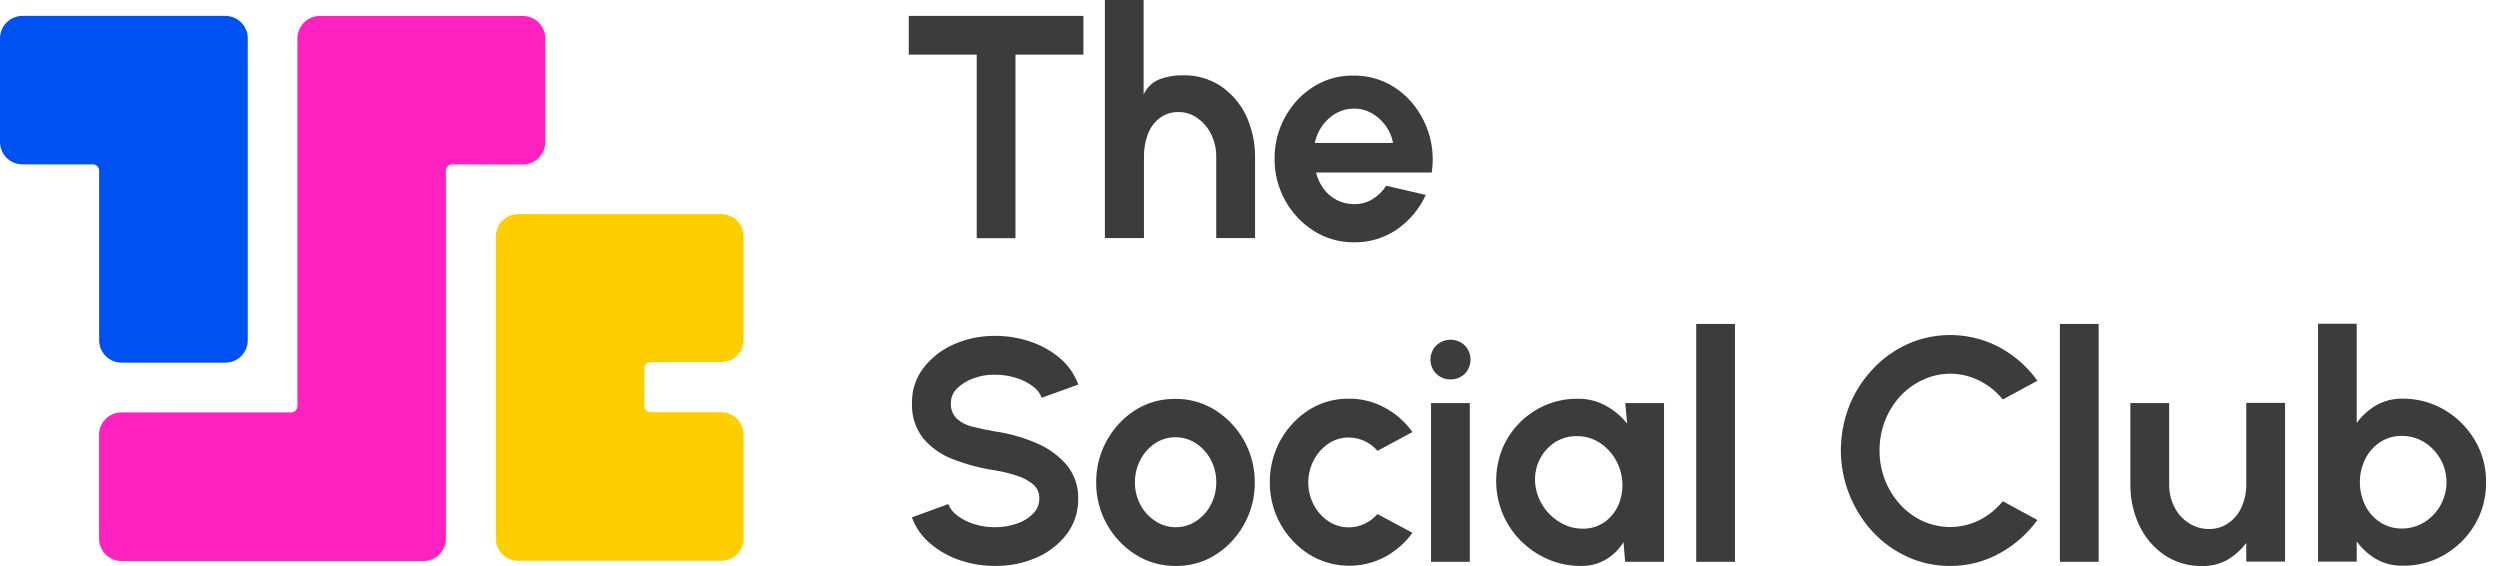 <svg width="106" height="24" viewBox="0 0 106 24" fill="none" xmlns="http://www.w3.org/2000/svg">
<path d="M22.165 6.978C22.418 6.978 22.66 6.877 22.839 6.699C23.018 6.52 23.118 6.278 23.118 6.025V1.627C23.118 1.502 23.094 1.378 23.046 1.263C22.998 1.147 22.927 1.042 22.839 0.954C22.75 0.866 22.645 0.796 22.53 0.748C22.414 0.701 22.29 0.676 22.165 0.677H13.563C13.311 0.677 13.068 0.777 12.89 0.956C12.711 1.135 12.611 1.377 12.611 1.63V17.22C12.611 17.291 12.582 17.358 12.533 17.408C12.483 17.458 12.415 17.486 12.345 17.486H5.15C4.898 17.486 4.657 17.586 4.478 17.764C4.3 17.942 4.2 18.184 4.2 18.436V22.834C4.2 22.959 4.224 23.083 4.272 23.198C4.319 23.314 4.389 23.419 4.477 23.507C4.566 23.596 4.671 23.666 4.786 23.714C4.902 23.762 5.025 23.787 5.15 23.787H17.955C18.08 23.787 18.203 23.762 18.319 23.714C18.434 23.666 18.539 23.596 18.628 23.507C18.716 23.419 18.786 23.314 18.834 23.198C18.881 23.083 18.905 22.959 18.905 22.834V7.235C18.905 7.165 18.933 7.097 18.983 7.048C19.033 6.998 19.1 6.97 19.171 6.97L22.165 6.978Z" fill="#FF22C1"/>
<path d="M30.573 9.077H21.974C21.849 9.077 21.725 9.101 21.61 9.149C21.494 9.196 21.389 9.266 21.3 9.355C21.212 9.443 21.142 9.548 21.094 9.663C21.046 9.779 21.021 9.902 21.021 10.027V22.826C21.021 23.079 21.121 23.321 21.3 23.5C21.479 23.678 21.721 23.779 21.974 23.779H30.573C30.826 23.779 31.068 23.678 31.247 23.5C31.426 23.321 31.526 23.079 31.526 22.826V18.428C31.526 18.303 31.502 18.179 31.454 18.064C31.406 17.948 31.335 17.843 31.247 17.755C31.158 17.667 31.053 17.597 30.938 17.549C30.822 17.502 30.698 17.477 30.573 17.478H27.584C27.513 17.478 27.446 17.45 27.396 17.4C27.346 17.35 27.318 17.283 27.318 17.212V15.62C27.318 15.549 27.346 15.482 27.396 15.432C27.446 15.382 27.513 15.354 27.584 15.354H30.573C30.826 15.354 31.068 15.254 31.247 15.075C31.426 14.897 31.526 14.654 31.526 14.402V10.027C31.526 9.902 31.502 9.779 31.454 9.663C31.406 9.548 31.335 9.443 31.247 9.355C31.158 9.266 31.053 9.196 30.938 9.149C30.822 9.101 30.698 9.077 30.573 9.077Z" fill="#FFCE00"/>
<path d="M10.505 7.235V14.425C10.505 14.55 10.48 14.674 10.433 14.79C10.385 14.905 10.314 15.01 10.226 15.098C10.137 15.187 10.032 15.256 9.917 15.304C9.801 15.352 9.677 15.376 9.552 15.376H5.156C5.031 15.376 4.907 15.352 4.791 15.304C4.676 15.256 4.57 15.187 4.482 15.098C4.393 15.01 4.323 14.905 4.275 14.79C4.227 14.674 4.203 14.55 4.203 14.425V7.235C4.203 7.165 4.175 7.097 4.125 7.048C4.075 6.998 4.008 6.97 3.937 6.97H0.953C0.828 6.97 0.704 6.946 0.589 6.898C0.473 6.851 0.368 6.781 0.279 6.692C0.191 6.604 0.121 6.499 0.073 6.384C0.025 6.268 -4.87791e-07 6.145 0 6.02V1.627C0 1.374 0.1 1.132 0.279 0.953C0.458 0.775 0.7 0.674 0.953 0.674H9.552C9.805 0.674 10.047 0.775 10.226 0.953C10.405 1.132 10.505 1.374 10.505 1.627V7.235Z" fill="#0051F2"/>
<path d="M45.937 0.674V2.317H43.056V10.099H41.413V2.317H38.532V0.674H45.937Z" fill="#3D3C3C"/>
<path d="M53.214 6.62V10.094H51.568V6.643C51.571 6.316 51.498 5.993 51.355 5.699C51.225 5.426 51.027 5.192 50.782 5.016C50.552 4.844 50.272 4.751 49.985 4.751C49.687 4.742 49.394 4.836 49.157 5.016C48.932 5.193 48.761 5.429 48.666 5.699C48.554 6.001 48.499 6.321 48.504 6.643V10.094H46.847V0H48.49V4.008C48.625 3.708 48.872 3.474 49.178 3.355C49.494 3.241 49.828 3.186 50.163 3.193C50.736 3.179 51.298 3.342 51.775 3.66C52.233 3.975 52.599 4.405 52.837 4.908C53.084 5.444 53.213 6.028 53.214 6.62Z" fill="#3D3C3C"/>
<path d="M57.408 10.274C56.81 10.28 56.222 10.115 55.715 9.797C55.205 9.478 54.786 9.035 54.496 8.509C54.192 7.964 54.035 7.35 54.042 6.726C54.036 5.8 54.386 4.907 55.019 4.231C55.32 3.91 55.681 3.651 56.081 3.469C56.492 3.287 56.938 3.197 57.387 3.204C57.888 3.197 58.383 3.311 58.831 3.535C59.265 3.754 59.644 4.066 59.944 4.448C60.261 4.848 60.492 5.309 60.623 5.802C60.754 6.296 60.782 6.81 60.706 7.315H55.8C55.859 7.558 55.965 7.788 56.11 7.992C56.258 8.197 56.452 8.364 56.676 8.479C56.901 8.595 57.15 8.655 57.403 8.655C57.678 8.663 57.95 8.592 58.186 8.451C58.424 8.306 58.626 8.109 58.776 7.875L60.453 8.265C60.184 8.855 59.761 9.362 59.227 9.73C58.691 10.095 58.056 10.285 57.408 10.274ZM55.752 6.059H59.065C59.017 5.796 58.91 5.546 58.752 5.33C58.596 5.112 58.395 4.93 58.162 4.799C57.932 4.67 57.672 4.603 57.408 4.605C57.146 4.603 56.888 4.669 56.66 4.796C56.43 4.924 56.232 5.101 56.078 5.314C55.915 5.535 55.802 5.79 55.746 6.059H55.752Z" fill="#3D3C3C"/>
<path d="M42.193 23.996C41.684 23.998 41.178 23.915 40.696 23.752C40.236 23.598 39.81 23.358 39.44 23.044C39.089 22.749 38.821 22.367 38.665 21.937L40.208 21.371C40.284 21.57 40.418 21.741 40.592 21.862C40.805 22.022 41.044 22.143 41.299 22.221C41.588 22.312 41.89 22.357 42.193 22.353C42.507 22.356 42.818 22.305 43.114 22.202C43.374 22.117 43.609 21.973 43.802 21.78C43.886 21.697 43.953 21.598 43.999 21.488C44.044 21.379 44.068 21.262 44.068 21.143C44.072 21.028 44.05 20.913 44.005 20.808C43.959 20.702 43.889 20.608 43.802 20.533C43.587 20.359 43.338 20.231 43.072 20.156C42.781 20.062 42.484 19.99 42.183 19.941C41.567 19.851 40.964 19.691 40.385 19.463C39.898 19.277 39.465 18.969 39.13 18.569C38.808 18.144 38.644 17.62 38.668 17.088C38.657 16.548 38.831 16.021 39.161 15.593C39.5 15.157 39.944 14.813 40.452 14.595C40.997 14.357 41.587 14.236 42.183 14.24C42.691 14.238 43.196 14.319 43.677 14.481C44.14 14.633 44.569 14.873 44.941 15.187C45.294 15.485 45.562 15.87 45.719 16.305L44.169 16.865C44.093 16.666 43.96 16.495 43.786 16.374C43.573 16.216 43.334 16.096 43.08 16.021C42.789 15.931 42.487 15.886 42.183 15.888C41.874 15.881 41.567 15.932 41.277 16.039C41.018 16.13 40.78 16.276 40.582 16.466C40.498 16.547 40.431 16.643 40.385 16.75C40.34 16.857 40.316 16.971 40.316 17.088C40.309 17.213 40.329 17.339 40.375 17.456C40.421 17.573 40.492 17.679 40.582 17.767C40.777 17.931 41.009 18.045 41.259 18.099C41.543 18.171 41.856 18.234 42.201 18.293C42.802 18.382 43.388 18.549 43.946 18.789C44.441 18.995 44.882 19.314 45.233 19.721C45.559 20.123 45.73 20.628 45.716 21.146C45.726 21.685 45.556 22.211 45.233 22.643C44.897 23.081 44.453 23.426 43.946 23.643C43.393 23.884 42.796 24.004 42.193 23.996Z" fill="#3D3C3C"/>
<path d="M49.844 23.996C49.247 24.002 48.66 23.836 48.153 23.519C47.636 23.193 47.211 22.741 46.917 22.205C46.624 21.669 46.473 21.067 46.478 20.456C46.471 19.522 46.825 18.621 47.466 17.942C47.766 17.62 48.127 17.361 48.528 17.178C48.939 16.997 49.385 16.907 49.834 16.912C50.433 16.906 51.02 17.072 51.528 17.39C52.046 17.718 52.472 18.172 52.765 18.711C53.058 19.249 53.209 19.853 53.203 20.466C53.206 20.938 53.115 21.405 52.937 21.841C52.768 22.258 52.522 22.64 52.213 22.966C51.912 23.289 51.551 23.548 51.151 23.731C50.739 23.913 50.294 24.003 49.844 23.996ZM49.844 22.353C50.159 22.357 50.468 22.265 50.728 22.088C50.989 21.912 51.201 21.673 51.344 21.393C51.495 21.102 51.573 20.778 51.57 20.45C51.574 20.116 51.494 19.787 51.337 19.492C51.19 19.212 50.974 18.973 50.71 18.799C50.452 18.629 50.15 18.538 49.84 18.538C49.531 18.538 49.229 18.629 48.971 18.799C48.709 18.977 48.495 19.218 48.35 19.5C48.198 19.793 48.12 20.118 48.121 20.448C48.117 20.784 48.198 21.115 48.358 21.411C48.505 21.689 48.722 21.924 48.987 22.093C49.241 22.263 49.539 22.353 49.844 22.353Z" fill="#3D3C3C"/>
<path d="M58.407 21.796L59.888 22.592C59.582 23.01 59.189 23.356 58.736 23.606C58.237 23.872 57.678 24.004 57.113 23.987C56.548 23.97 55.997 23.806 55.515 23.511C54.998 23.185 54.573 22.733 54.279 22.197C53.986 21.661 53.835 21.059 53.84 20.448C53.833 19.514 54.187 18.613 54.828 17.934C55.128 17.612 55.489 17.352 55.89 17.17C56.301 16.989 56.747 16.898 57.196 16.904C57.729 16.899 58.255 17.032 58.722 17.289C59.184 17.539 59.583 17.892 59.888 18.319L58.407 19.115C58.254 18.938 58.064 18.796 57.852 18.699C57.647 18.602 57.423 18.551 57.196 18.55C56.883 18.546 56.578 18.639 56.32 18.815C56.059 18.994 55.846 19.235 55.701 19.516C55.55 19.807 55.47 20.13 55.47 20.458C55.47 20.786 55.55 21.11 55.701 21.401C55.845 21.682 56.058 21.922 56.32 22.099C56.546 22.248 56.807 22.336 57.077 22.355C57.347 22.374 57.617 22.323 57.862 22.207C58.069 22.108 58.254 21.968 58.407 21.796Z" fill="#3D3C3C"/>
<path d="M61.505 16.087C61.393 16.09 61.282 16.07 61.178 16.029C61.074 15.988 60.979 15.926 60.899 15.848C60.82 15.769 60.758 15.675 60.715 15.572C60.672 15.469 60.65 15.359 60.65 15.247C60.65 15.135 60.672 15.025 60.715 14.921C60.758 14.818 60.82 14.725 60.899 14.646C61.062 14.491 61.278 14.404 61.503 14.404C61.728 14.404 61.944 14.491 62.107 14.646C62.264 14.807 62.351 15.022 62.351 15.247C62.351 15.471 62.264 15.687 62.107 15.848C62.028 15.926 61.934 15.987 61.83 16.028C61.727 16.069 61.616 16.089 61.505 16.087ZM60.676 17.09H62.32V23.821H60.676V17.09Z" fill="#3D3C3C"/>
<path d="M68.912 17.09H70.555V23.821H68.906L68.837 22.988C68.652 23.286 68.399 23.536 68.099 23.718C67.778 23.908 67.41 24.004 67.037 23.996C66.556 24 66.08 23.904 65.638 23.715C65.208 23.53 64.817 23.266 64.486 22.935C64.156 22.604 63.894 22.213 63.713 21.783C63.351 20.902 63.345 19.915 63.697 19.03C63.868 18.614 64.12 18.236 64.438 17.918C64.755 17.601 65.13 17.348 65.543 17.172C65.969 16.992 66.428 16.902 66.891 16.907C67.31 16.899 67.724 17.002 68.091 17.204C68.437 17.395 68.743 17.651 68.991 17.958L68.912 17.09ZM67.08 22.415C67.412 22.426 67.74 22.333 68.017 22.149C68.281 21.964 68.49 21.709 68.619 21.414C68.758 21.092 68.814 20.741 68.784 20.392C68.756 20.055 68.65 19.728 68.473 19.439C68.306 19.162 68.076 18.929 67.802 18.757C67.525 18.583 67.205 18.491 66.878 18.492C66.541 18.483 66.209 18.576 65.925 18.757C65.647 18.94 65.423 19.194 65.277 19.492C65.121 19.811 65.058 20.167 65.094 20.519C65.128 20.857 65.243 21.181 65.431 21.464C65.613 21.745 65.859 21.98 66.148 22.149C66.428 22.32 66.751 22.412 67.08 22.415Z" fill="#3D3C3C"/>
<path d="M71.919 23.821V13.735H73.563V23.821H71.919Z" fill="#3D3C3C"/>
<path d="M82.685 23.996C82.066 24 81.453 23.87 80.888 23.617C80.329 23.364 79.827 23.003 79.409 22.555C78.755 21.847 78.314 20.968 78.138 20.021C77.962 19.073 78.058 18.095 78.413 17.199C78.645 16.623 78.982 16.097 79.409 15.646C79.827 15.198 80.329 14.838 80.888 14.585C81.507 14.311 82.181 14.182 82.857 14.208C83.534 14.234 84.196 14.414 84.793 14.733C85.424 15.076 85.968 15.558 86.386 16.143L84.918 16.939C84.65 16.606 84.314 16.334 83.933 16.143C83.545 15.947 83.117 15.845 82.682 15.845C82.279 15.847 81.881 15.937 81.517 16.111C81.155 16.277 80.83 16.515 80.561 16.809C80.285 17.112 80.069 17.464 79.921 17.847C79.768 18.247 79.691 18.673 79.693 19.102C79.687 19.949 80 20.768 80.569 21.395C80.837 21.689 81.161 21.926 81.522 22.093C81.903 22.267 82.317 22.353 82.735 22.345C83.153 22.337 83.564 22.236 83.938 22.048C84.316 21.853 84.65 21.582 84.918 21.252L86.386 22.048C85.966 22.63 85.422 23.11 84.793 23.455C84.149 23.814 83.422 24.001 82.685 23.996Z" fill="#3D3C3C"/>
<path d="M87.339 23.821V13.735H88.982V23.821H87.339Z" fill="#3D3C3C"/>
<path d="M90.328 20.557V17.09H91.972V20.541C91.969 20.867 92.043 21.19 92.187 21.483C92.321 21.76 92.527 21.995 92.784 22.165C93.043 22.339 93.348 22.432 93.66 22.43C93.963 22.436 94.259 22.343 94.504 22.165C94.746 21.992 94.935 21.756 95.051 21.483C95.181 21.183 95.246 20.859 95.242 20.533V17.082H96.886V23.813H95.242V23.017C95.027 23.307 94.757 23.55 94.446 23.734C94.122 23.915 93.755 24.007 93.384 23.999C92.81 24.014 92.245 23.851 91.767 23.532C91.309 23.215 90.942 22.783 90.705 22.279C90.453 21.74 90.324 21.152 90.328 20.557Z" fill="#3D3C3C"/>
<path d="M101.855 16.902C102.485 16.895 103.105 17.06 103.647 17.38C104.178 17.691 104.62 18.132 104.932 18.661C105.252 19.2 105.417 19.816 105.41 20.442C105.416 20.916 105.326 21.385 105.145 21.823C104.782 22.676 104.103 23.356 103.249 23.72C102.811 23.903 102.341 23.994 101.866 23.986C101.474 23.993 101.087 23.895 100.746 23.702C100.423 23.514 100.143 23.259 99.925 22.956V23.811H98.285V13.725H99.925V17.932C100.144 17.629 100.423 17.376 100.746 17.188C101.083 16.995 101.466 16.896 101.855 16.902ZM101.834 22.409C102.171 22.412 102.501 22.32 102.787 22.144C103.072 21.968 103.307 21.723 103.472 21.432C103.728 20.983 103.799 20.452 103.671 19.951C103.543 19.45 103.225 19.018 102.785 18.746C102.499 18.571 102.17 18.479 101.834 18.481C101.509 18.477 101.191 18.57 100.918 18.746C100.649 18.925 100.431 19.172 100.286 19.46C100.136 19.767 100.058 20.105 100.058 20.446C100.058 20.788 100.136 21.125 100.286 21.432C100.43 21.722 100.648 21.967 100.918 22.144C101.191 22.32 101.509 22.413 101.834 22.409Z" fill="#3D3C3C"/>
</svg>
